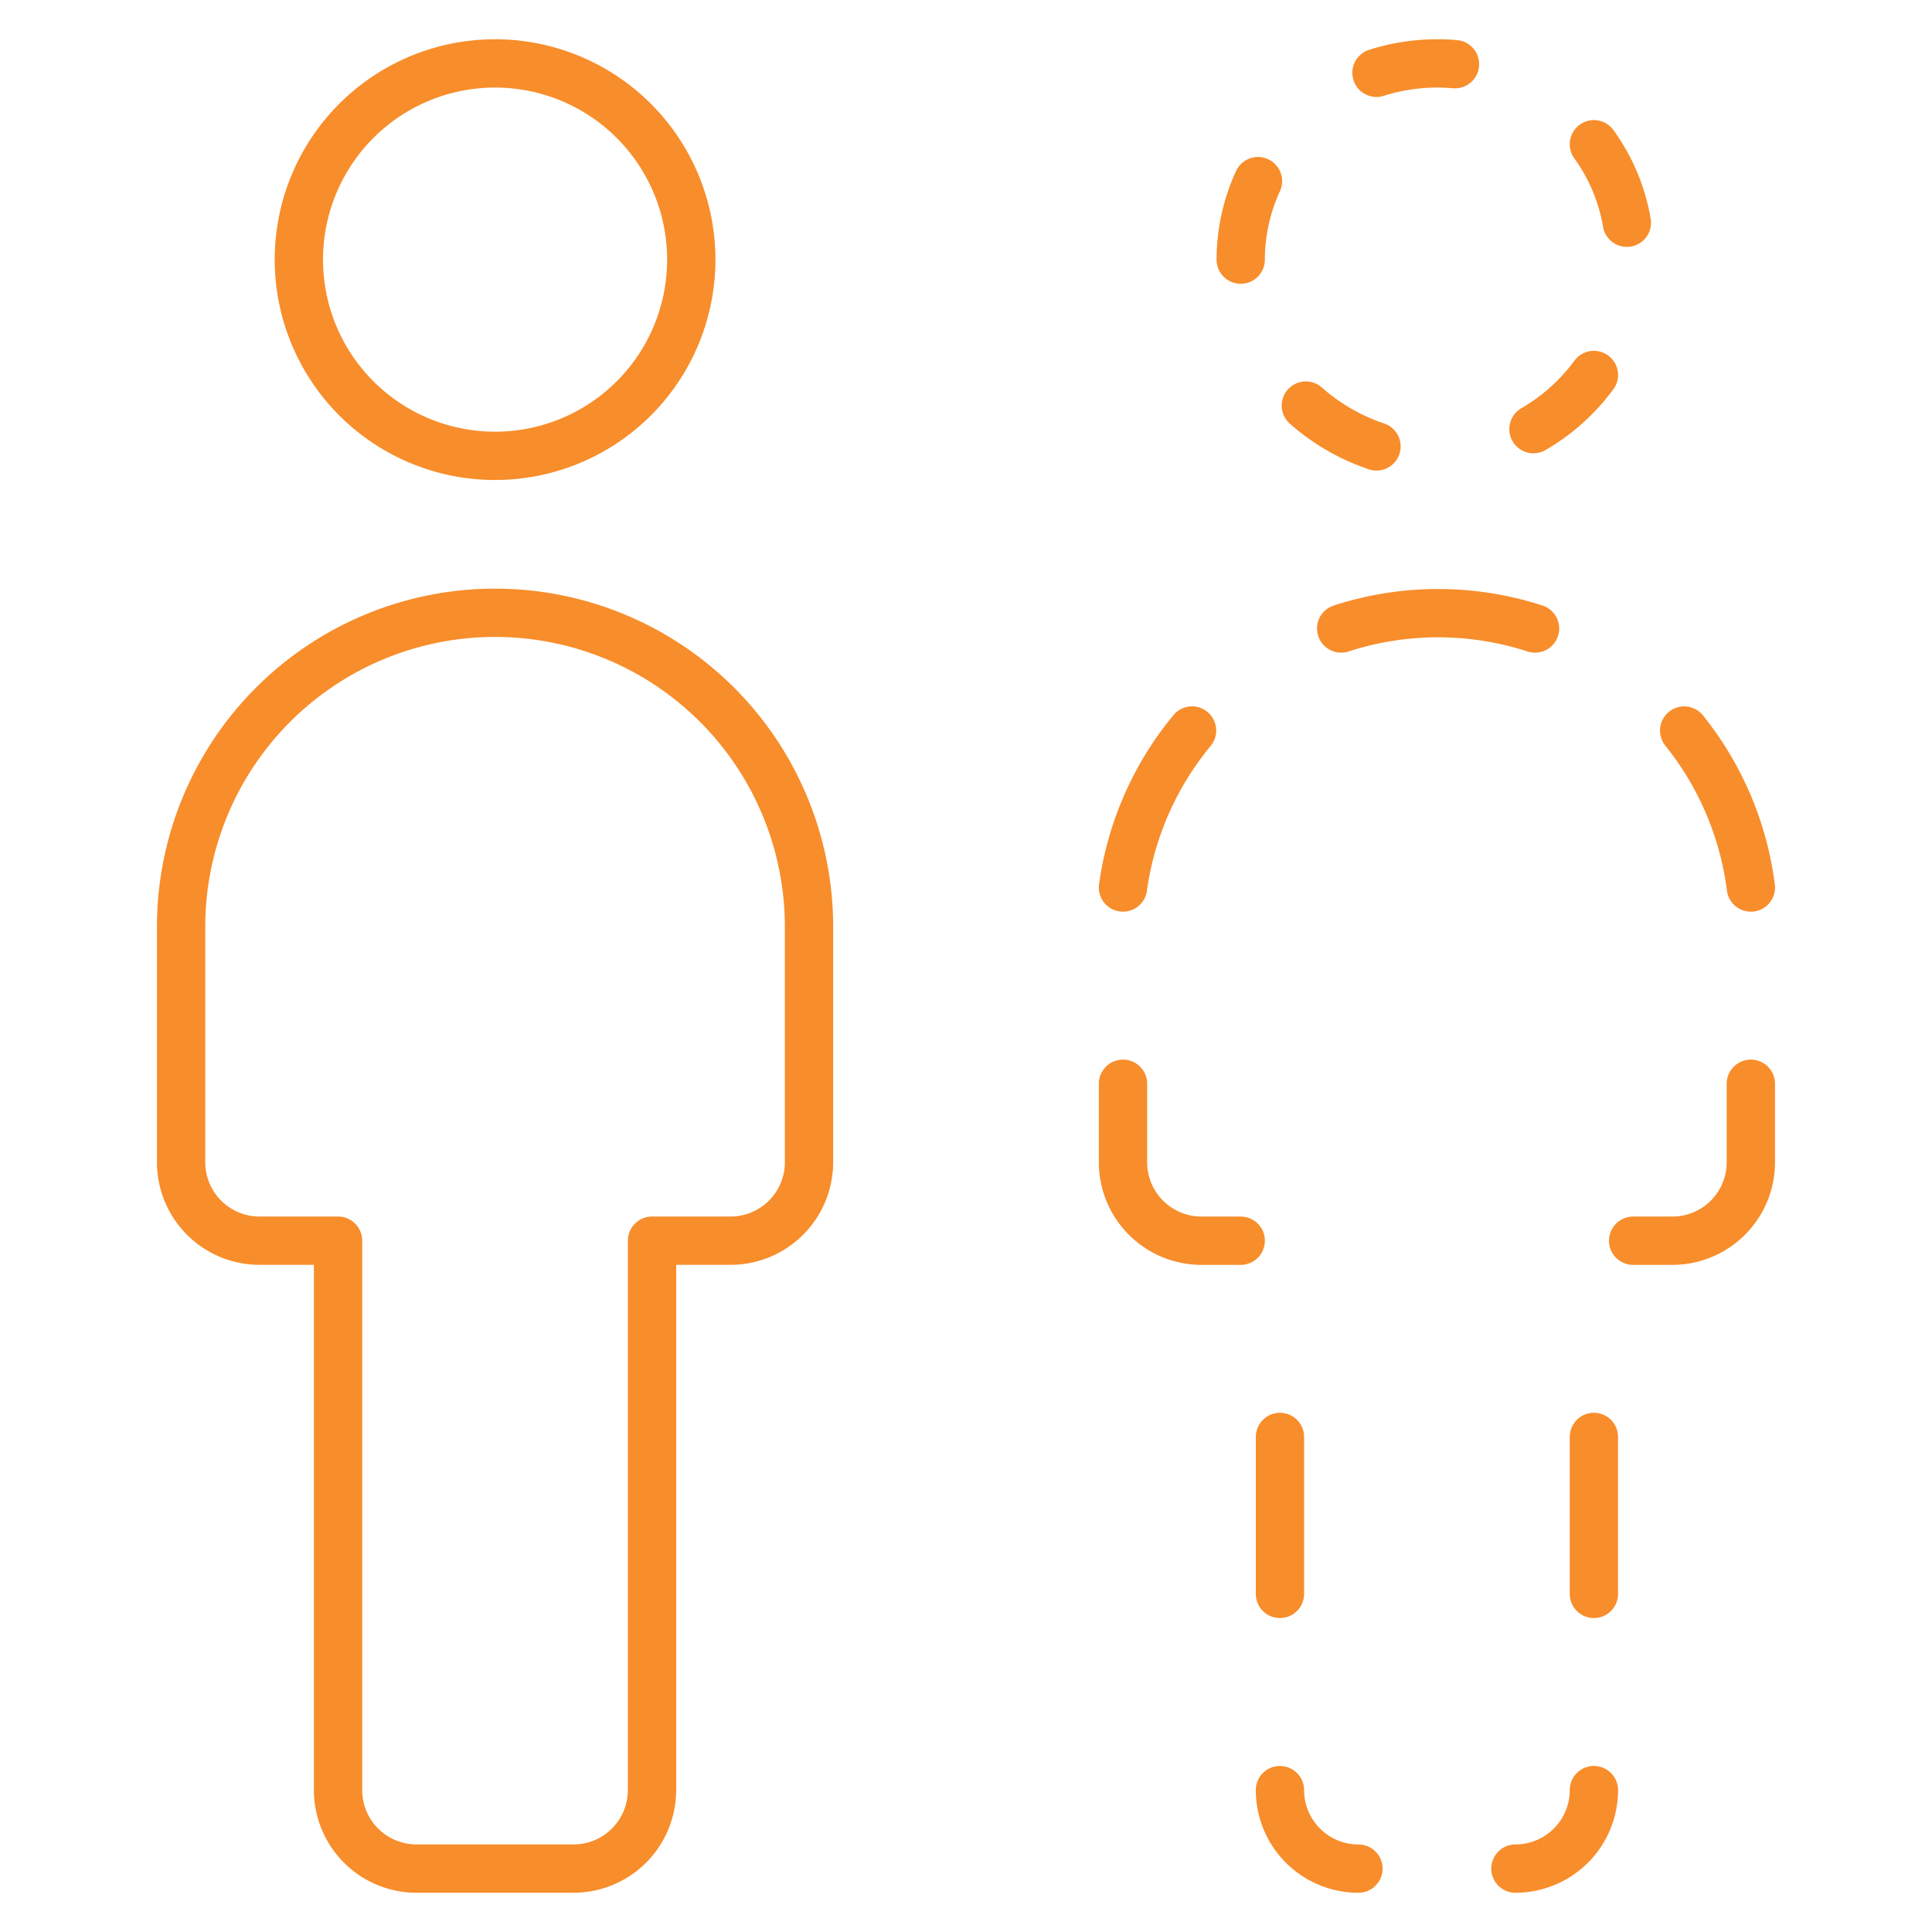 <?xml version="1.0" encoding="UTF-8"?>
<svg xmlns="http://www.w3.org/2000/svg" viewBox="-1.25 -1.25 100 100" height="100" width="100">
  <g>
    <g>
      <path d="M81.25 18.159a10.319 10.319 0 0 1 -3.128 2.803" fill="none" stroke="#f88d2b" stroke-linecap="round" stroke-linejoin="round" stroke-width="2.5"></path>
      <path d="M69.997 21.856a10.644 10.644 0 0 1 -3.656 -2.113" fill="none" stroke="#f88d2b" stroke-linecap="round" stroke-linejoin="round" stroke-width="2.5"></path>
      <path d="M62.969 12.188a9.75 9.75 0 0 1 0.894 -4.062" fill="none" stroke="#f88d2b" stroke-linecap="round" stroke-linejoin="round" stroke-width="2.5"></path>
      <path d="M69.997 2.519a10.4 10.4 0 0 1 4.062 -0.447" fill="none" stroke="#f88d2b" stroke-linecap="round" stroke-linejoin="round" stroke-width="2.5"></path>
      <path d="M81.25 6.216a9.709 9.709 0 0 1 1.706 4.062" fill="none" stroke="#f88d2b" stroke-linecap="round" stroke-linejoin="round" stroke-width="2.5"></path>
    </g>
    <path d="M69.062 95.469h0a4.062 4.062 0 0 1 -4.062 -4.062h0" fill="none" stroke="#f88d2b" stroke-linecap="round" stroke-linejoin="round" stroke-width="2.5"></path>
    <path d="M62.969 62.969H60.938a4.062 4.062 0 0 1 -4.062 -4.062h0v-4.062" fill="none" stroke="#f88d2b" stroke-linecap="round" stroke-linejoin="round" stroke-width="2.5"></path>
    <path d="M83.281 62.969h2.031a4.062 4.062 0 0 0 4.062 -4.062h0v-4.062" fill="none" stroke="#f88d2b" stroke-linecap="round" stroke-linejoin="round" stroke-width="2.5"></path>
    <path d="M81.25 91.406h0a4.062 4.062 0 0 1 -4.062 4.062h0" fill="none" stroke="#f88d2b" stroke-linecap="round" stroke-linejoin="round" stroke-width="2.5"></path>
    <path d="m65 81.25 0 -8.125" fill="none" stroke="#f88d2b" stroke-linecap="round" stroke-linejoin="round" stroke-width="2.5"></path>
    <path d="m81.25 81.25 0 -8.125" fill="none" stroke="#f88d2b" stroke-linecap="round" stroke-linejoin="round" stroke-width="2.5"></path>
    <path d="M14.219 12.188a10.156 10.156 0 1 0 20.312 0 10.156 10.156 0 1 0 -20.312 0" fill="none" stroke="#f88d2b" stroke-linecap="round" stroke-linejoin="round" stroke-width="2.5"></path>
    <path d="M32.5 91.406v-28.438h4.062a4.062 4.062 0 0 0 4.062 -4.062v-12.188a16.25 16.25 0 0 0 -32.5 0v12.188a4.062 4.062 0 0 0 4.062 4.062h4.062v28.438a4.062 4.062 0 0 0 4.062 4.062h8.125a4.062 4.062 0 0 0 4.062 -4.062Z" fill="none" stroke="#f88d2b" stroke-linecap="round" stroke-linejoin="round" stroke-width="2.5"></path>
    <path d="M78.203 31.281a16.25 16.25 0 0 0 -10.034 0" fill="none" stroke="#f88d2b" stroke-linecap="round" stroke-linejoin="round" stroke-width="2.5"></path>
    <path d="M89.375 44.688a16.25 16.25 0 0 0 -3.453 -8.125" fill="none" stroke="#f88d2b" stroke-linecap="round" stroke-linejoin="round" stroke-width="2.5"></path>
    <path d="M60.45 36.562a16.25 16.25 0 0 0 -3.575 8.125" fill="none" stroke="#f88d2b" stroke-linecap="round" stroke-linejoin="round" stroke-width="2.5"></path>
  </g>
</svg>
